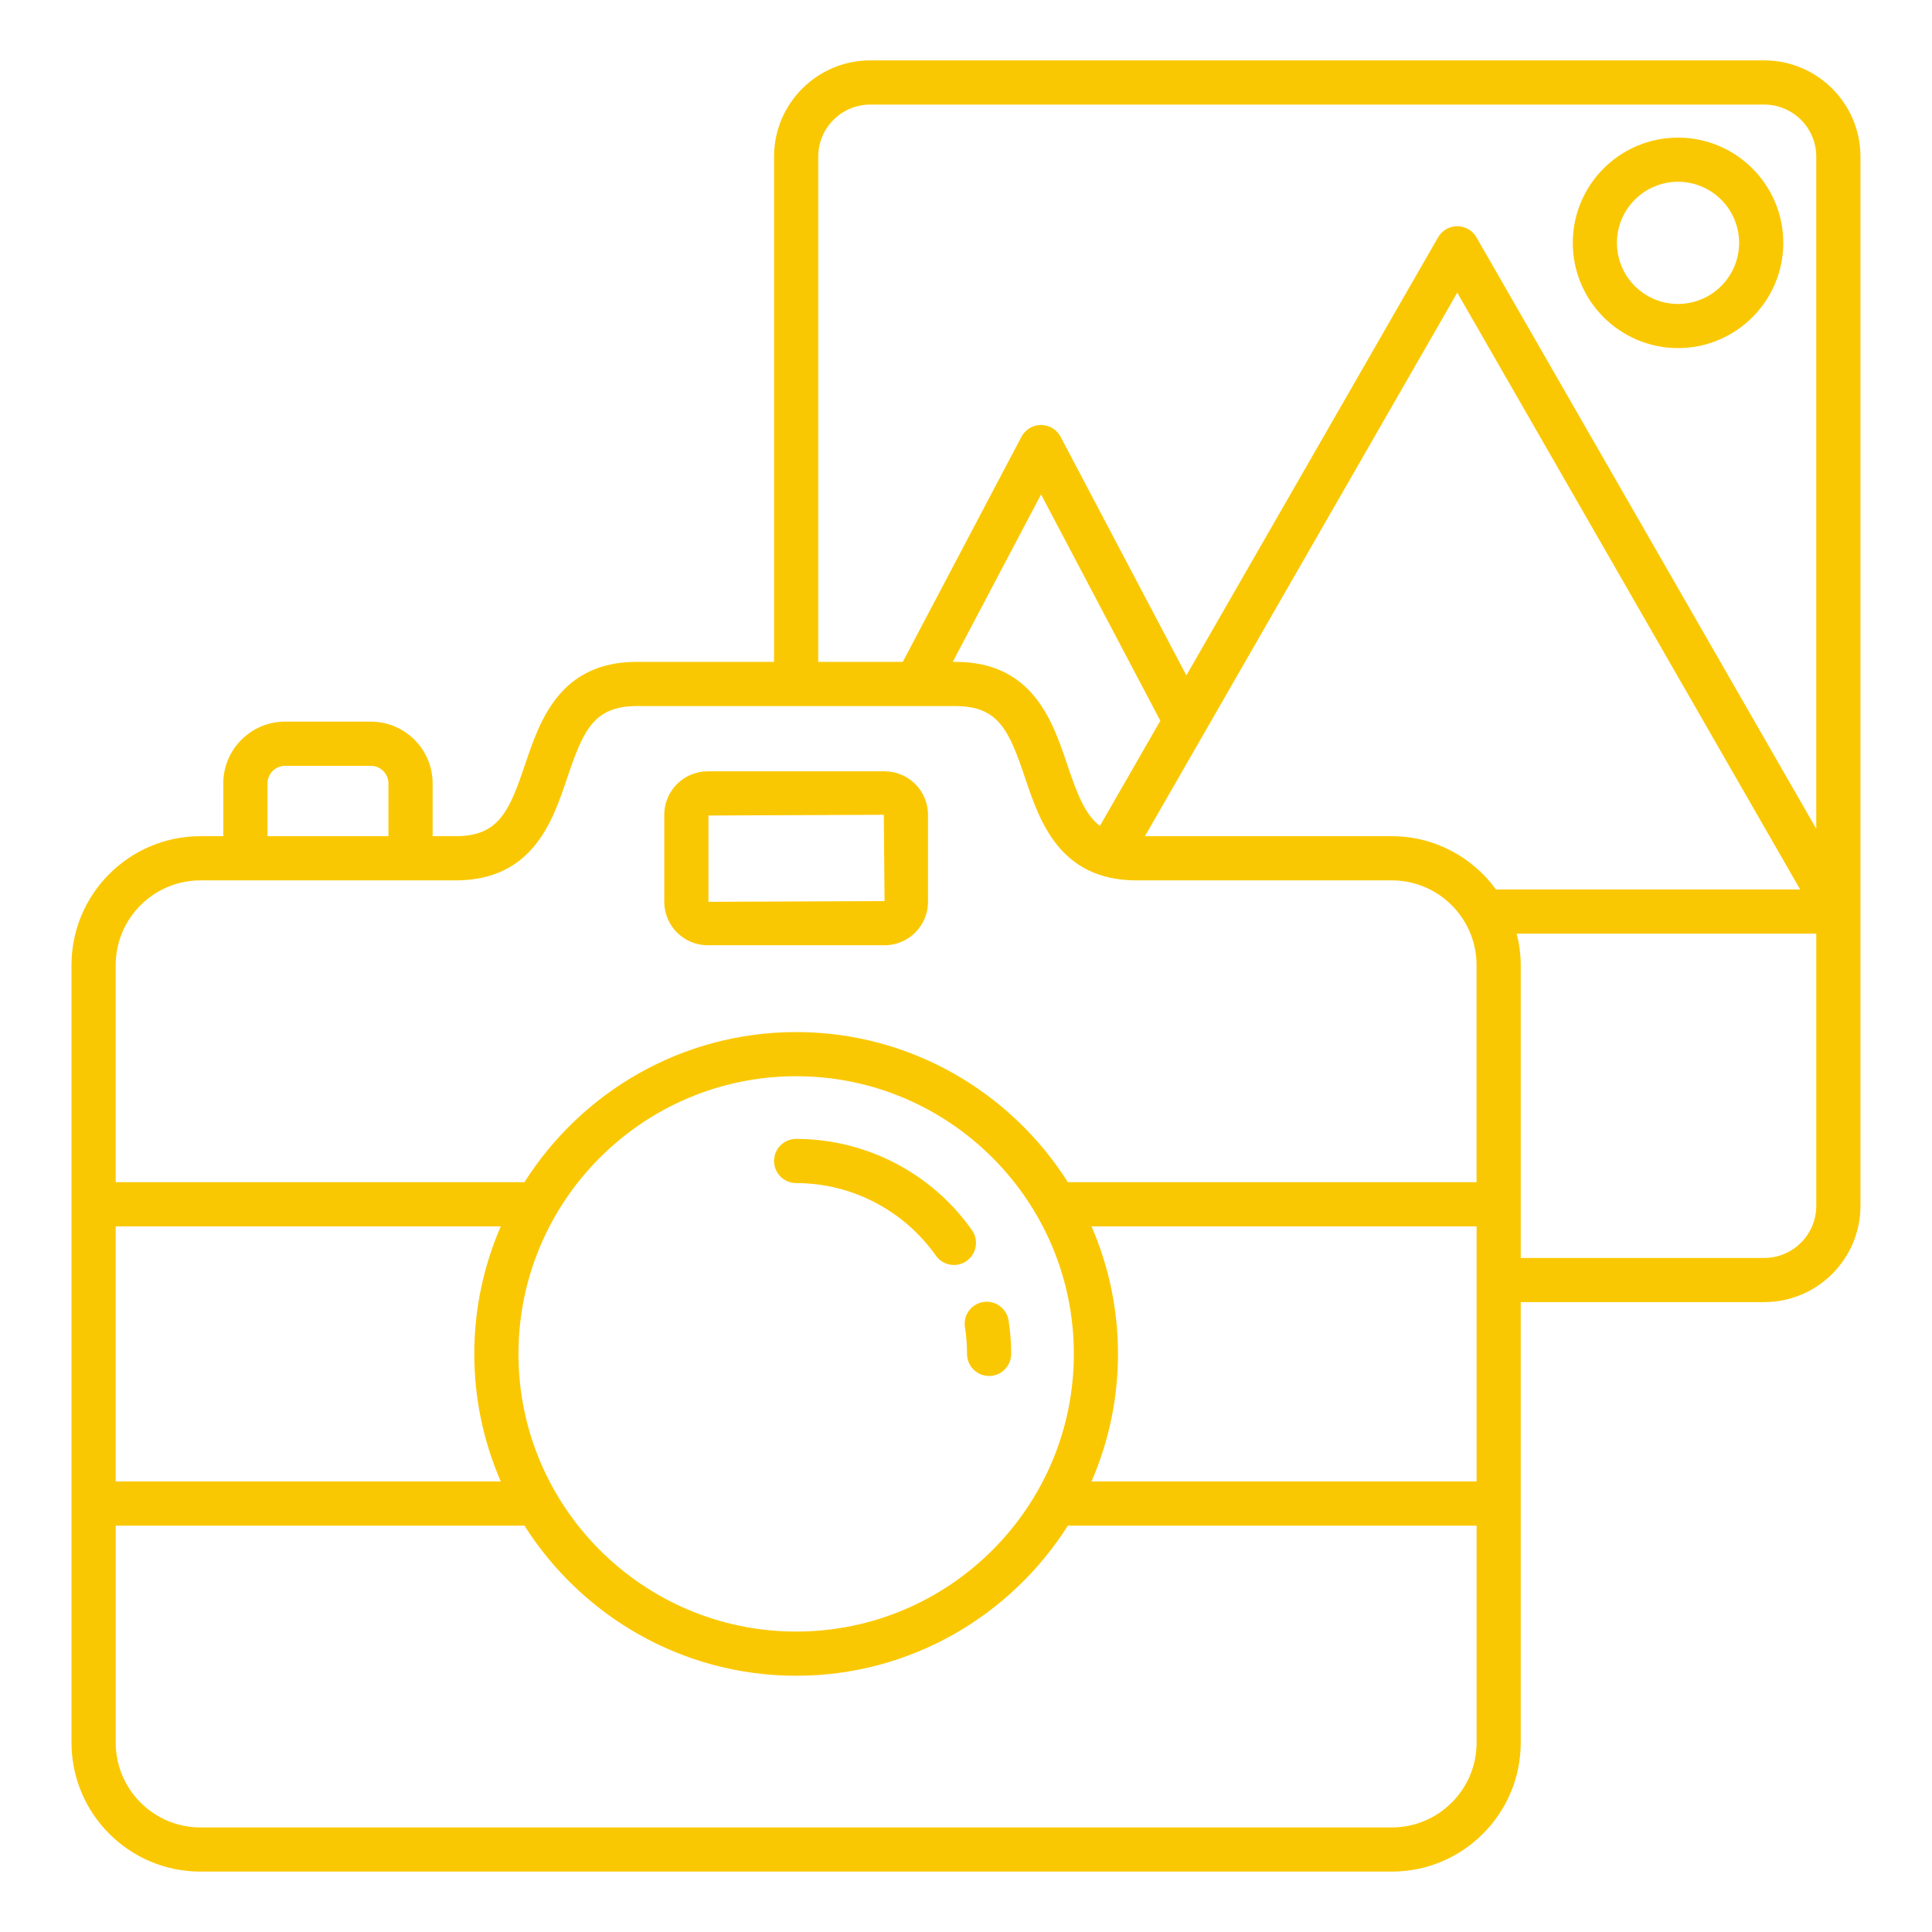 <?xml version="1.0" encoding="UTF-8"?> <svg xmlns="http://www.w3.org/2000/svg" id="Layer_1" viewBox="0 0 512 512"><path d="m467.53 16h-236.89c-14.07 0-25.51 11.44-25.51 25.51v133.89h-36.37c-20.43 0-25.71 15.65-29.57 27.08-4.24 12.56-6.98 19.12-18.48 19.12h-6.06v-13.97c0-9.04-7.35-16.39-16.39-16.39h-22.7c-9.04 0-16.39 7.35-16.39 16.39v13.97h-6.06c-18.84 0-34.16 15.32-34.16 34.16v206.07c0 18.84 15.32 34.16 34.16 34.16h315.74c18.84 0 34.16-15.33 34.16-34.16v-116.76h64.52c14.07 0 25.51-11.44 25.51-25.51v-278.05c0-14.06-11.44-25.51-25.51-25.51zm-250.69 25.51c0-7.61 6.19-13.8 13.8-13.8h236.89c7.61 0 13.8 6.19 13.8 13.8v178.13l-90.06-156.75c-1.04-1.82-2.98-2.94-5.08-2.94s-4.03 1.12-5.08 2.94l-66.71 116.1-33.34-63.25c-1.01-1.92-3.01-3.12-5.18-3.12s-4.16 1.2-5.18 3.12l-31.45 59.66h-22.41zm-79.44 317.29c0-40.58 33.01-73.59 73.59-73.59s73.59 33.01 73.59 73.59c0 40.57-33.01 73.58-73.59 73.58s-73.59-33.01-73.59-73.58zm-4.69 33.8h-102.05v-67.6h102.05c-4.5 10.37-7.02 21.79-7.02 33.8s2.52 23.43 7.02 33.8zm156.55-67.6h102.05v67.6h-102.05c4.5-10.37 7.02-21.79 7.02-33.8s-2.52-23.43-7.02-33.8zm79.59-103.4h-65.43l82.77-144.04 90.88 158.17h-80.61c-6.21-8.54-16.26-14.13-27.61-14.13zm-77.36-2.73c-3.99-3.02-6.06-8.53-8.71-16.39-3.86-11.43-9.14-27.08-29.57-27.08h-.72l23.4-44.38 31.61 59.98zm-220.61-11.24c0-2.58 2.1-4.68 4.68-4.68h22.7c2.58 0 4.68 2.1 4.68 4.68v13.97h-32.06zm-17.76 25.68h67.6c20.44 0 25.72-15.65 29.57-27.08 4.24-12.56 6.98-19.11 18.47-19.11h84.45c11.49 0 14.24 6.55 18.47 19.11 3.86 11.43 9.14 27.08 29.57 27.08h67.6c12.38 0 22.45 10.07 22.45 22.45v57.53h-108.3c-15.14-23.86-41.72-39.78-72.01-39.78s-56.88 15.92-72.01 39.78h-108.32v-57.53c0-12.38 10.08-22.45 22.46-22.45zm315.73 250.98h-315.73c-12.38 0-22.45-10.07-22.45-22.45v-57.53h108.31c15.14 23.86 41.72 39.78 72.01 39.78s56.87-15.92 72.01-39.78h108.31v57.53c0 12.38-10.08 22.45-22.46 22.45zm98.68-150.92h-64.52v-77.61c0-2.88-.4-5.66-1.07-8.33h79.39v72.13c.01 7.61-6.19 13.81-13.8 13.81zm-22.84-241.12c15.38 0 27.9-12.51 27.9-27.89s-12.51-27.89-27.9-27.89-27.89 12.51-27.89 27.89 12.51 27.89 27.89 27.89zm0-44.08c8.93 0 16.19 7.26 16.19 16.19s-7.26 16.19-16.19 16.19-16.19-7.26-16.19-16.19 7.26-16.19 16.19-16.19zm-239.56 259.5c0-3.23 2.62-5.85 5.85-5.85 18.5 0 35.93 9.04 46.6 24.18 1.86 2.64 1.23 6.29-1.41 8.16-1.02.72-2.2 1.07-3.37 1.07-1.84 0-3.65-.86-4.79-2.48-8.49-12.03-22.33-19.22-37.03-19.22-3.23-.01-5.85-2.63-5.85-5.86zm55.46 37.37c3.19-.48 6.19 1.68 6.69 4.88.46 2.91.69 5.9.69 8.88 0 3.23-2.62 5.85-5.85 5.85s-5.85-2.62-5.85-5.85c0-2.38-.18-4.75-.55-7.07-.5-3.2 1.68-6.19 4.87-6.69zm-73.04-94.54h46.87c6.35 0 11.51-5.16 11.51-11.51v-23.06c0-6.35-5.16-11.52-11.51-11.52h-46.87c-6.35 0-11.51 5.17-11.51 11.52v23.06c0 6.35 5.16 11.51 11.51 11.51zm.19-34.38 46.48-.19.19 22.87-46.67.19z" fill="#fac802"></path></svg> 